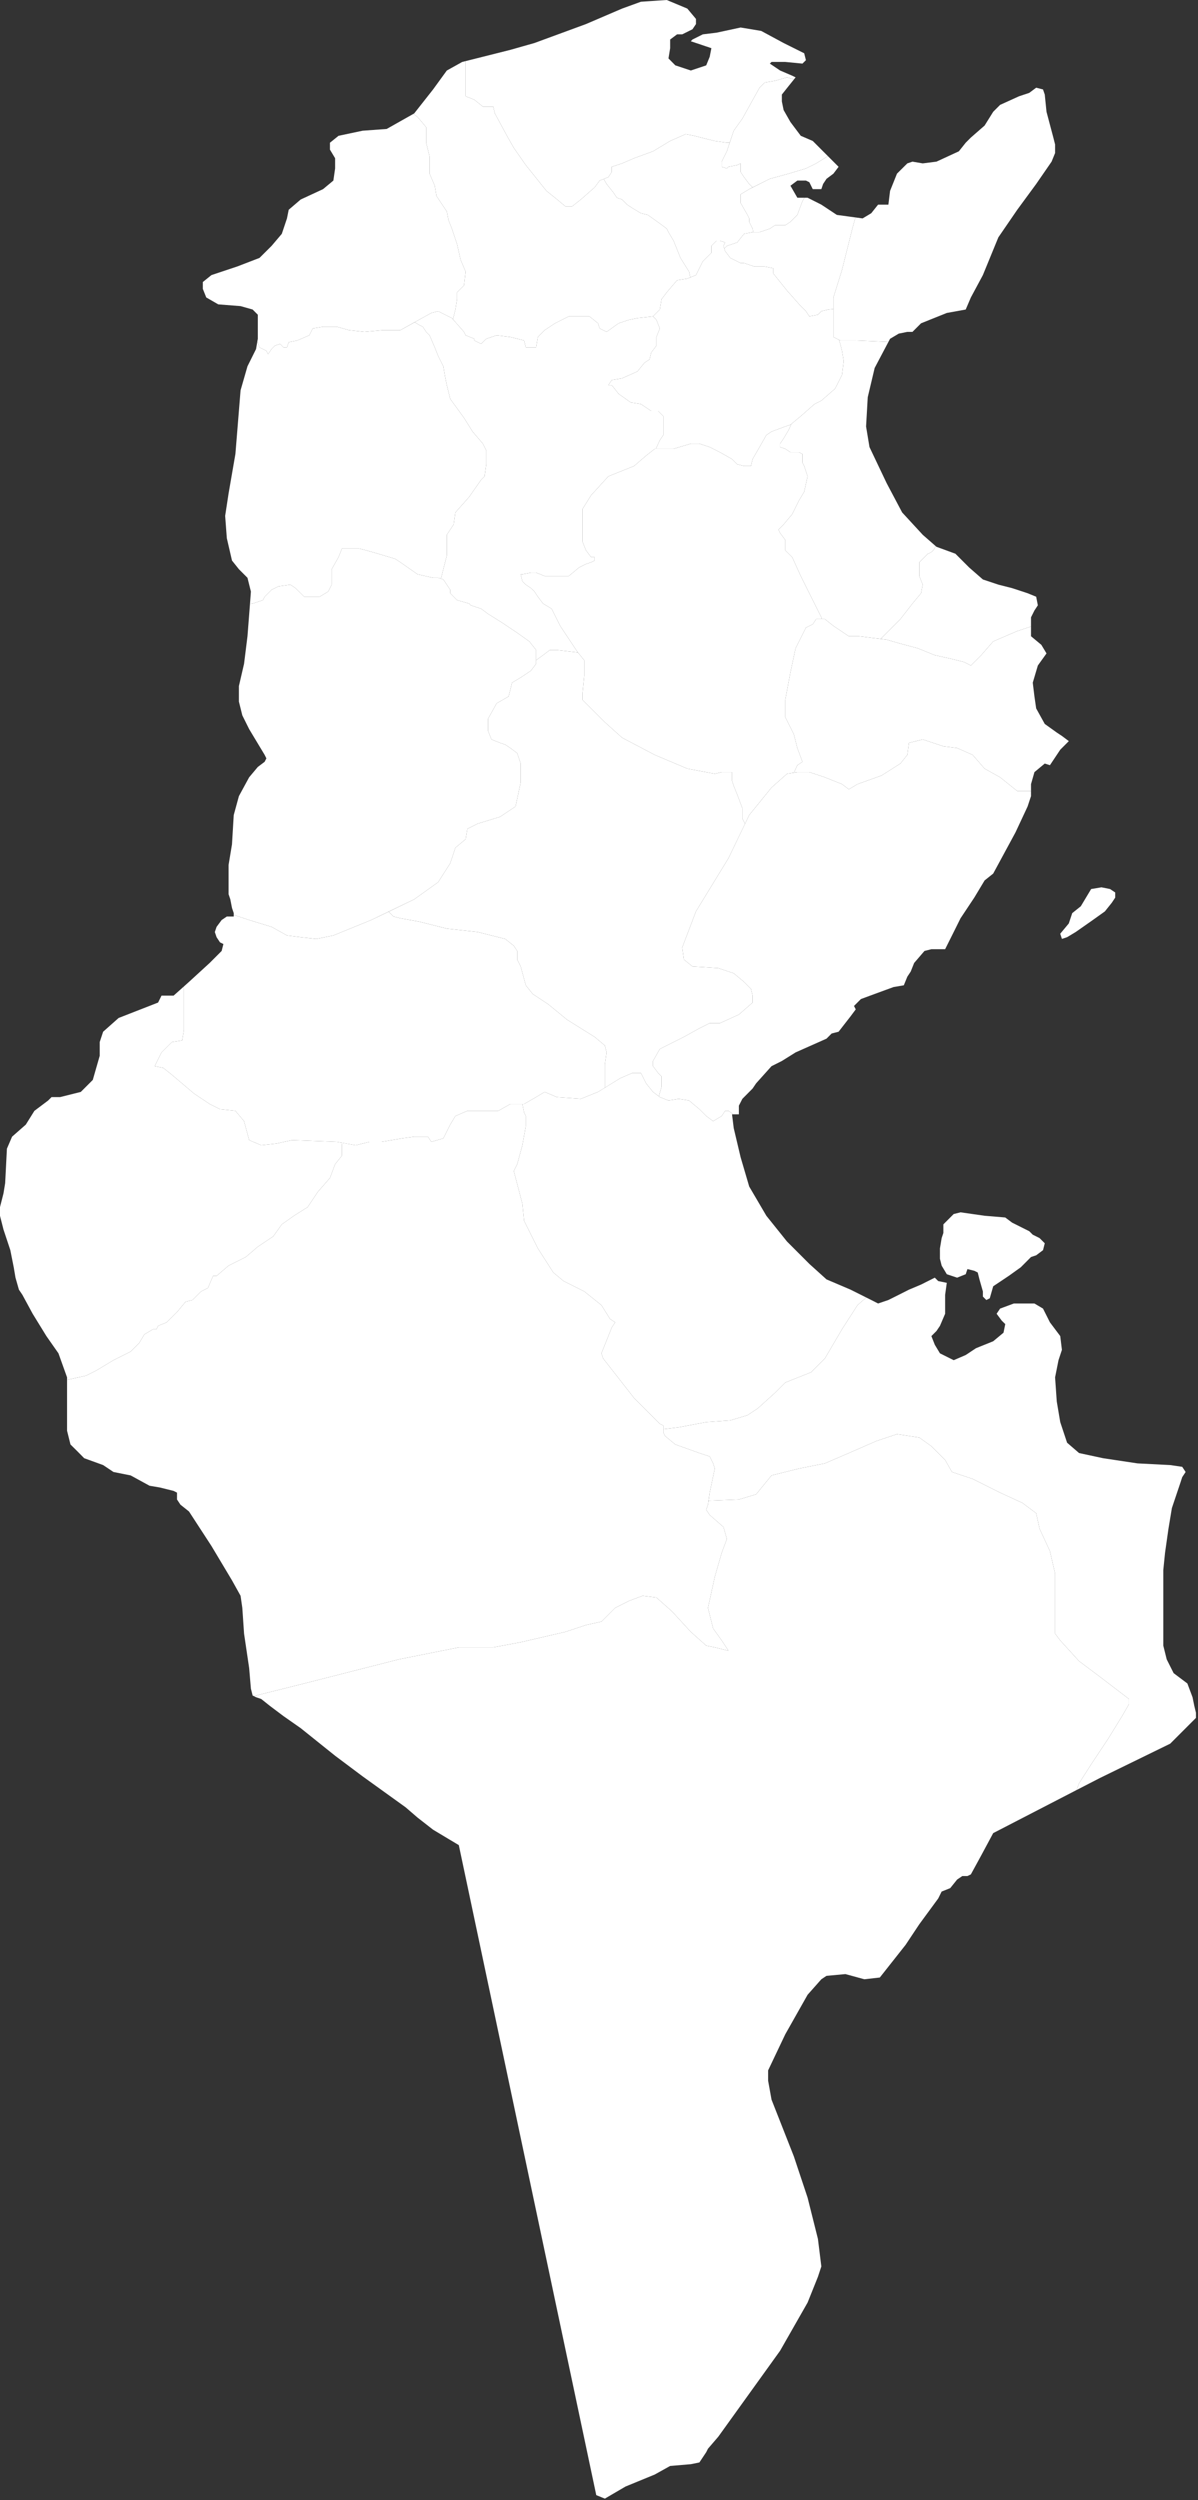 <svg width="493" height="1028" viewBox="0 0 493 1028" fill="none" xmlns="http://www.w3.org/2000/svg">
<rect x="0" y="0" width="493" height="1028" fill="#333333" stroke="none"/>
<path fill-rule="evenodd" clip-rule="evenodd" d="M191.625 25.125V26.875V32.531V36.781V39.594L195.188 41L198.719 43.844H202.969L203.656 46.656L208.625 55.844L211.438 60.812L216.375 67.875L222.031 74.938L224.875 78.5L228.406 81.312L232.656 84.844H235.469L239.031 82.031L244.688 77.062L246.781 74.25L250.344 72.844L251.75 70.719V68.594L256 67.188L260.938 65.062L268.719 62.219L275.781 57.969L282.156 55.156L285.688 55.844L288.5 56.562L291.344 57.281L294.156 57.969L299.125 58.688L300.312 58.625L301.938 53.75L305.5 48.781L312.562 36.062L314.688 33.938L318.906 33.219L323.875 31.812L326.75 32.625L327.406 31.812L326 31.125L321.031 29L316.812 26.156L317.5 25.469H323.156L330.219 26.156L331.656 24.75L330.938 21.906L322.469 17.688L313.25 12.719L304.781 11.312L294.875 13.438L289.219 14.125L284.969 16.25L284.281 16.969L288.5 18.375L290.625 19.094L292.75 19.812L292.062 23.344L290.625 26.875L284.281 29L277.906 26.875L275.094 24.031L275.781 19.812V16.25L278.625 14.125H280.75L284.969 12.031L286.406 9.906V7.781L282.844 3.531L274.375 0L263.75 0.719L256 3.531L241.125 9.906L219.938 17.688L210.031 20.5L191.625 25.125Z" fill="white"/>
<path fill-rule="evenodd" clip-rule="evenodd" d="M388.216 503.458V506.993L387.509 509.115L386.802 513.357V517.6L387.509 520.429L389.63 523.964L393.873 525.378L397.409 523.964L398.116 521.843L400.944 522.55L402.358 523.257L403.065 526.085L404.48 531.035V533.156L405.894 534.571L407.308 533.864L408.722 528.914L415.086 524.671L420.036 521.136L424.279 516.893L426.4 516.186L429.228 514.065L429.936 511.236L427.814 509.115L424.986 507.701L423.572 506.286L416.5 502.751L413.672 500.63L405.187 499.922L395.287 498.508L392.459 499.215L388.216 503.458Z" fill="white"/>
<path fill-rule="evenodd" clip-rule="evenodd" d="M449.027 365.572L444.785 372.643L441.249 375.472L439.835 379.714L436.299 383.957L437.006 386.078L439.128 385.371L442.663 383.25L449.734 378.3L454.684 374.765L457.513 371.229L458.927 369.108V366.986L456.805 365.572L453.27 364.865L449.027 365.572Z" fill="white"/>
<path fill-rule="evenodd" clip-rule="evenodd" d="M96.188 376.188L102.531 378.312L111.75 381.125L118.094 384.656L123.75 385.375L130.125 386.094L137.188 384.656L152.75 378.312L170.438 369.812L180.312 362.75L185.281 354.969L187.406 348.594L191.625 345.062L192.344 340.812L196.594 338.688L205.781 335.875L212.156 331.625L214.281 321.719V313.969L212.844 309.719L210.031 307.594L207.906 306.188L205.781 305.469L202.25 304.062L200.844 300.531V295.562L204.375 289.219L209.312 286.375L210.031 283.562L210.719 280.719L214.281 278.594L218.5 275.781L220.625 272.938V267.281L217.812 263.75L212.844 260.219L206.5 255.969L200.844 252.438L198 250.312L193.75 248.906L193.062 248.188L188.094 246.781L185.281 243.938V242.531L182.438 238.281L180.312 237.594H178.219L171.844 236.156L164.781 231.219L162.656 229.812L155.562 227.688L150.625 226.281L147.812 225.562H144.969H140.719L139.312 229.094L136.5 234.062V238.281V240.406L135.062 243.25L131.531 245.375H128.719H125.188L121.625 241.844L119.5 240.406L114.562 241.125L111.75 242.531L108.906 245.375L108.188 246.781L103.969 248.188L102.875 248.312L101.844 261.625L100.438 272.938L98.312 282.125V288.5L99.719 294.156L102.531 299.812L108.906 310.406L109.625 311.844L108.906 313.25L106.094 315.375L102.531 319.625L98.312 327.375L96.188 335.156L95.469 347.188L94.062 355.688V367.688L94.781 369.812L95.469 373.344L96.188 375.469V376.188Z" fill="white"/>
<path fill-rule="evenodd" clip-rule="evenodd" d="M352.031 89.406L350.75 94.031L348.625 102.531L346.5 111L342.969 122.312V127.969V135.062V138.594L345.781 140H352.156L365.594 140.594L366.281 139.312L369.844 137.188L373.375 136.469H375.5L379.031 132.938L389.625 128.688L397.406 127.281L399.531 122.312L404.469 113.125L410.844 97.594L418.625 86.25L426.406 75.656L432.75 66.469L434.188 62.938V59.406L433.469 56.562L430.656 45.969L429.938 38.875L429.219 36.781L426.406 36.062L423.562 38.188L419.344 39.594L411.562 43.125L408.719 45.969L405.188 51.625L399.531 56.562L397.406 58.688L394.594 62.219L385.375 66.469L379.719 67.188L375.5 66.469L373.375 67.188L369.125 71.406L366.281 78.5L365.594 84.156H361.344L358.531 87.688L354.969 89.812L352.031 89.406Z" fill="white"/>
<path fill-rule="evenodd" clip-rule="evenodd" d="M291.594 617.094L291.344 618.719L290.625 620.844L292.062 622.969L297.719 627.906L299.125 632.844L297 638.5L294.156 648.406L291.344 661.156L293.469 669.625L297 674.562L299.812 678.812L294.156 677.406L290.625 676.688L284.281 671.031L276.5 662.562L270.125 656.906L264.469 656.188L258.812 658.312L253.156 661.156L247.5 666.812L241.125 668.219L232.656 671.031L214.281 675.281L202.969 677.406H188.812L164.062 682.344L125.188 692.25L104.438 697.438L105.375 697.906L107.5 698.625L111.031 701.438L116.688 705.688L123.75 710.625L130.844 716.312L137.906 721.969L149.219 730.438L166.906 743.156L171.844 747.406L178.219 752.375L188.812 758.719L245.375 1026L248.906 1027.44L257.406 1022.47L269.438 1017.53L275.781 1014L284.281 1013.28L287.812 1012.56L290.625 1008.34L291.344 1006.91L295.594 1001.97L321.031 966.625L332.344 946.812L336.594 936.219L338 931.969L336.594 920.656L332.344 903.688L326.688 886.719L317.5 863.375L316.094 855.594V851.344L323.156 836.5L332.344 820.25L338 813.875L340.125 812.469L347.906 811.75L355.688 813.875L362.062 813.156L372.656 799.75L378.312 791.25L386.094 780.656L387.5 777.812L391.031 776.406L393.875 772.875L396 771.438H398.125L399.531 770.75L403.781 762.969L408.719 753.781L443.031 736.062L444.062 733.281L449.031 725.5L456.094 714.875L461.75 705.688L464.594 700.75V698.625L452.562 689.438L444.062 683.062L436.312 674.562L434.188 671.75V665.375V647L432.062 637.812L427.812 628.625L426.406 622.25L420.75 618L411.562 613.781L400.25 608.125L391.75 605.281L388.938 600.344L383.281 594.688L378.312 591.125L369.125 589.719L360.625 592.562L349.312 597.5L339.438 601.75L328.812 603.875L317.5 606.688L311.156 614.469L304.062 616.594L291.594 617.094Z" fill="white"/>
<path fill-rule="evenodd" clip-rule="evenodd" d="M291.594 617.094L304.062 616.594L311.156 614.469L317.5 606.688L328.812 603.875L339.438 601.75L349.312 597.5L360.625 592.562L369.125 589.719L378.312 591.125L383.281 594.688L388.938 600.344L391.75 605.281L400.25 608.125L411.562 613.781L420.75 618L426.406 622.25L427.812 628.625L432.062 637.812L434.188 647V665.375V671.75L436.312 674.562L444.062 683.062L452.562 689.438L464.594 698.625V700.75L461.75 705.688L456.094 714.875L449.031 725.5L444.062 733.281L443.031 736.062L452.562 731.156L481.562 717L490.75 707.812L492.156 706.406V704.281L491.469 701.438L490.75 697.906L488.625 692.25L482.969 688L480.125 682.344L478.719 676.688V660.438V645.594L479.438 638.5L480.844 628.625L482.25 620.125L485.812 609.531L486.5 607.406L487.906 605.281L486.5 603.156L481.562 602.438L468.125 601.75L453.969 599.625L444.062 597.5L439.125 593.25L436.312 584.781L434.875 576.281L434.188 566.375L435.594 559.312L437 555.062L436.312 549.406L432.062 543.75L429.219 538.094L425.688 536H417.219L411.562 538.094L410.125 540.219L412.25 543.062L413.688 544.469L412.969 548L408.719 551.531L401.656 554.375L397.406 557.188L392.469 559.312L386.812 556.5L384.688 552.969L383.281 549.406L385.375 547.312L386.812 545.188L388.938 540.219V538.094V532.438L389.625 527.5L386.094 526.781L384.688 525.375L379.031 528.219L374.062 530.312L369.844 532.438L365.594 534.562L361.344 536L358.531 534.562L356.469 533.531L352.875 536.688L346.5 546.594L339.438 558.625L333.781 564.281L326.688 567.094L323.156 568.5L318.906 572.75L311.844 579.125L307.594 581.938L300.531 584.062L290.625 584.781L279.312 586.906L272.969 587.688V589.031L273.656 590.438L277.906 593.969L287.812 597.5L292.062 598.906L293.469 601.75L294.156 603.875L292.062 613.781L291.594 617.094Z" fill="white"/>
<path fill-rule="evenodd" clip-rule="evenodd" d="M272.969 587.688L279.312 586.906L290.625 584.781L300.531 584.062L307.594 581.938L311.844 579.125L318.906 572.75L323.156 568.5L326.688 567.094L333.781 564.281L339.438 558.625L346.5 546.594L352.875 536.688L356.469 533.531L350.031 530.312L340.125 526.094L333.062 519.719L323.875 510.531L315.375 499.938L308.312 487.906L304.781 475.875L301.938 463.875L301.25 458.219H301.781L299.812 456.781H298.406L297 458.906L293.469 461.031L290.625 458.906L287.812 456.094L283.562 452.531L279.312 451.844L275.094 452.531L271.531 451.125L268.719 449L265.875 445.469L263.75 441.219H260.219L255.281 443.344L246.094 449L239.031 451.844L229.125 451.125L224.156 449L220.625 451.125L215.688 453.969H214.969L215.688 457.5L216.375 458.906V463.156L214.969 470.938L212.844 478.719L211.438 481.531L214.969 494.969L215.688 502.031L221.344 513.344L227.688 523.25L231.938 526.781L240.438 531.031L247.5 536.688L251.031 542.344L253.156 543.75L251.75 545.875L250.344 549.406L248.906 552.969L247.5 556.5L248.219 558.625L260.938 574.875L271.531 585.469L272.969 586.188V587.688Z" fill="white"/>
<path fill-rule="evenodd" clip-rule="evenodd" d="M104.438 697.438L125.188 692.25L164.062 682.344L188.812 677.406H202.969L214.281 675.281L232.656 671.031L241.125 668.219L247.5 666.812L253.156 661.156L258.812 658.312L264.469 656.188L270.125 656.906L276.5 662.562L284.281 671.031L290.625 676.688L294.156 677.406L299.812 678.812L297 674.562L293.469 669.625L291.344 661.156L294.156 648.406L297 638.5L299.125 632.844L297.719 627.906L292.062 622.969L290.625 620.844L291.344 618.719L292.062 613.781L294.156 603.875L293.469 601.75L292.062 598.906L287.812 597.5L277.906 593.969L273.656 590.438L272.969 589.031V586.188L271.531 585.469L260.938 574.875L248.219 558.625L247.5 556.5L248.906 552.969L250.344 549.406L251.75 545.875L253.156 543.75L251.031 542.344L247.5 536.688L240.438 531.031L231.938 526.781L227.688 523.25L221.344 513.344L215.688 502.031L214.969 494.969L211.438 481.531L212.844 478.719L214.969 470.938L216.375 463.156V458.906L215.688 457.5L214.969 453.969H210.031L205.062 456.781H192.344L187.406 458.906L185.281 462.438L182.438 468.094L177.5 469.531L176.094 467.406H170.438L165.469 468.094L157 469.531H152.031L146.375 470.938L140.562 469.875L140.719 470.938V475.188L137.906 478.719L135.781 484.375L130.844 490.031L126.594 496.375L120.938 499.938L115.969 503.469L112.438 508.406L106.094 512.656L101.125 516.906L94.062 520.438L89.125 524.656H87.688L85.562 529.625L82.75 531.031L79.219 534.562L76.375 535.281L72.844 539.531L68.594 543.75L65.062 545.188L64.375 546.594H62.938L59.406 548.719L57.281 552.25L55.156 554.375L53.75 555.781L46.688 559.312L39.625 563.562L35.375 565.688L27.594 567.406V570.625V588.312L29 593.969L31.844 596.781L34.656 599.625L42.438 602.438L46.688 605.281L53.75 606.688L61.531 610.938L65.781 611.656L71.438 613.062L72.844 613.781V616.594L74.25 618.719L77.781 621.531L87 635.688L95.469 649.844L99 656.188L99.719 661.156L100.438 671.75L102.531 685.906L103.25 694.375L103.969 697.219L104.438 697.438Z" fill="white"/>
<path fill-rule="evenodd" clip-rule="evenodd" d="M27.594 567.406L35.375 565.688L39.625 563.562L46.688 559.312L53.75 555.781L55.156 554.375L57.281 552.25L59.406 548.719L62.938 546.594H64.375L65.062 545.188L68.594 543.75L72.844 539.531L76.375 535.281L79.219 534.562L82.75 531.031L85.562 529.625L87.688 524.656H89.125L94.062 520.438L101.125 516.906L106.094 512.656L112.438 508.406L115.969 503.469L120.938 499.938L126.594 496.375L130.844 490.031L135.781 484.375L137.906 478.719L140.719 475.188V470.938L140.562 469.875L138.594 469.531L120.219 468.812L113.844 470.219L107.5 470.938L102.531 468.812L100.438 461.031L96.875 456.781L90.531 456.094L86.281 453.969L79.906 449.719L70.719 441.938L67.188 439.125L63.656 438.406L65.062 435.562L66.469 432.75L70.719 428.5L74.969 427.812L75.688 423.562V420.719V414.375V408V405.625L71.438 409.406H66.469L65.062 412.25L48.812 418.594L42.438 424.25L41.031 428.5V434.156L38.188 444.062L33.25 449L24.75 451.125H21.219L19.812 452.531L14.156 456.781L10.625 462.438L4.969 467.406L2.844 472.344L2.125 486.5L1.438 490.719L0 496.375V499.938L1.438 505.594L4.25 514.062L5.656 521.125L6.375 525.375L7.781 530.312L9.219 532.438L13.438 540.219L19.094 549.406L24.062 556.5L27.594 566.375V567.406Z" fill="white"/>
<path fill-rule="evenodd" clip-rule="evenodd" d="M248.906 447.281V437.688L249.625 432.75L248.906 429.906L244.688 426.375L233.375 419.312L225.594 412.938L219.219 408.719L216.375 405.156L214.281 397.406L212.844 394.562V391.031L211.438 388.906L207.906 386.094L196.594 383.25L183.875 381.844L172.562 379L164.781 377.594L161.938 376.875L159.938 374.875L152.75 378.312L137.188 384.656L130.125 386.094L123.75 385.375L118.094 384.656L111.75 381.125L102.531 378.312L96.188 376.188V376.875H93.344L91.219 378.312L89.125 381.125L88.406 383.25L89.125 385.375L90.531 387.5L91.938 388.188L91.219 391.031L86.281 395.969L77.781 403.75L75.688 405.625V408V414.375V420.719V423.562L74.969 427.812L70.719 428.5L66.469 432.75L65.062 435.562L63.656 438.406L67.188 439.125L70.719 441.938L79.906 449.719L86.281 453.969L90.531 456.094L96.875 456.781L100.438 461.031L102.531 468.812L107.5 470.938L113.844 470.219L120.219 468.812L138.594 469.531L146.375 470.938L152.031 469.531H157L165.469 468.094L170.438 467.406H176.094L177.5 469.531L182.438 468.094L185.281 462.438L187.406 458.906L192.344 456.781H205.062L210.031 453.969H215.688L220.625 451.125L224.156 449L229.125 451.125L239.031 451.844L246.094 449L248.906 447.281Z" fill="white"/>
<path fill-rule="evenodd" clip-rule="evenodd" d="M424.281 325.281H418.625L411.562 319.625L405.188 316.062L400.25 310.406L393.875 307.594L388.219 306.875L379.719 304.062L374.062 305.469L373.375 310.406L370.531 313.969L362.75 318.906L352.875 322.438L349.312 324.562L346.5 322.438L339.438 319.625L333.062 317.5H328.125L323.875 318.188L317.5 323.844L308.312 335.156L299.812 352.844L286.406 374.75L280.75 389.625L281.438 394.562L284.969 397.406L295.594 398.094L301.938 400.219L306.188 403.75L309.031 406.594L309.719 409.406V412.25L304.062 417.188L296.281 420.719H292.062L287.812 422.844L281.438 426.375L271.531 431.344L268.719 436.281V438.406L270.844 441.219L272.25 442.656V444.062V446.875L271.125 450.812L271.531 451.125L275.094 452.531L279.312 451.844L283.562 452.531L287.812 456.094L290.625 458.906L293.469 461.031L297 458.906L298.406 456.781H299.812L301.781 458.219H304.062V454.656L305.5 451.844L309.719 447.594L311.156 445.469L317.5 438.406L321.75 436.281L327.406 432.75L340.125 427.094L342.25 424.969L345.094 424.25L350.031 417.906L352.156 415.062L351.438 413.656L354.281 410.812L359.938 408.719L367.719 405.875L371.938 405.156L373.375 401.625L374.781 399.5L376.188 395.969L380.438 391.031L383.281 390.312H387.5H388.938L392.469 383.25L395.281 377.594L400.938 369.094L403.062 365.562L405.188 362.031L408.719 359.219L417.906 342.25L422.875 331.625L424.281 327.375V325.281Z" fill="white"/>
<path fill-rule="evenodd" clip-rule="evenodd" d="M424.281 257.625L418.625 259.5L408.719 263.75L403.781 269.406L399.531 273.656L396.688 272.219L391.031 270.812L384.688 269.406L377.625 266.562L369.844 264.469L364.875 263.031L359.219 262.344L353.562 261.625H349.312L342.969 257.375L339.438 254.562H335.875L334.469 256.688L331.656 258.094L327.406 266.562L325.281 276.469L323.156 287.781V294.875L326.688 301.938L328.125 307.594L330.219 313.25L328.125 314.656L326.719 317.719L328.125 317.5H333.062L339.438 319.625L346.5 322.438L349.312 324.562L352.875 322.438L362.75 318.906L370.531 313.969L373.375 310.406L374.062 305.469L379.719 304.062L388.219 306.875L393.875 307.594L400.25 310.406L405.188 316.062L411.562 319.625L418.625 325.281H424.281V322.438L425.688 317.5L429.938 313.969L432.062 314.656L436.312 308.281L439.844 304.75L437 302.625L434.875 301.219L429.938 297.688L426.406 291.312L425.688 286.375L425 280.719L427.094 273.656L430.656 268.688L428.531 265.156L424.281 261.625V257.625Z" fill="white"/>
<path fill-rule="evenodd" clip-rule="evenodd" d="M384.938 224.469C384.886 224.619 384.903 224.864 384.844 225C384.512 225.762 384.067 226.321 383.625 226.719C382.741 227.514 381.844 227.688 381.844 227.688L378.312 231.219V232.625V235.469V236.875L379.719 240.406L379.031 243.938L375.5 248.188L370.531 254.562L362.375 262.719L364.875 263.031L369.844 264.469L377.625 266.562L384.688 269.406L391.031 270.812L396.688 272.219L399.531 273.656L403.781 269.406L408.719 263.75L418.625 259.5L424.281 257.625V257.375V253.844L425.688 251.031L427.094 248.906L426.406 245.375L422.875 243.938L416.5 241.844L410.844 240.406L404.469 238.281L398.812 233.344L393.156 227.688L385.375 224.844L384.938 224.469Z" fill="white"/>
<path fill-rule="evenodd" clip-rule="evenodd" d="M325.656 174.344L325.281 174.656L323.156 175.375L317.5 177.469L315.375 178.906L312.562 183.844L309.719 188.781L309.031 191.625H306.188L303.375 190.906L301.25 188.781L296.281 185.969L292.062 183.844L287.812 182.438H284.281L277.188 184.562H272.969H269.438L265.875 187.375L260.938 191.625L250.344 195.875L243.25 203.656L239.719 209.312V213.531V222.75L241.125 226.281L243.25 229.094H244.688V230.5L243.25 231.219L241.125 231.938L238.312 233.344L234.062 236.875H228.406H224.156L220.625 235.469H218.5L214.969 236.156H214.281L214.969 239L216.375 240.406L218.5 241.844L219.938 243.25L221.344 245.375L223.469 248.188L227 250.312L230.531 257.375L237.594 268L240.438 271.531V277.906L239.719 284.969V287.781L243.25 291.312L248.906 296.969L256 303.344L269.438 310.406L282.844 316.062L294.156 318.188L297 317.5H301.25V321.031L301.938 323.156L303.375 326.688L305.5 332.344V336.594L306.594 338.75L308.312 335.156L317.5 323.844L323.875 318.188L326.719 317.719L328.125 314.656L330.219 313.25L328.125 307.594L326.688 301.938L323.156 294.875V287.781L325.281 276.469L327.406 266.562L331.656 258.094L334.469 256.688L335.875 254.562H338.219L338 253.844L334.469 246.781L329.531 236.875L326 229.094L323.156 226.281V224.156V222.031L321.031 219.188L320.344 217.781L322.469 215.656L326 211.438L328.812 205.781L330.938 202.219L332.344 195.875L330.938 191.625L330.219 190.219V188.094V186.688L328.812 185.969H325.281L323.156 184.562L321.031 183.844V182.438L322.469 180.312L324.562 176.781L325.656 174.344Z" fill="white"/>
<path fill-rule="evenodd" clip-rule="evenodd" d="M325.656 174.344L324.562 176.781L322.469 180.312L321.031 182.438V183.844L323.156 184.562L325.281 185.969H328.812L330.219 186.688V188.094V190.219L330.938 191.625L332.344 195.875L330.938 202.219L328.812 205.781L326 211.438L322.469 215.656L320.344 217.781L321.031 219.188L323.156 222.031V224.156V226.281L326 229.094L329.531 236.875L334.469 246.781L338 253.844L338.219 254.562H339.438L342.969 257.375L349.312 261.625H353.562L359.219 262.344L362.375 262.719L370.531 254.562L375.5 248.188L379.031 243.938L379.719 240.406L378.312 236.875V235.469V232.625V231.219L381.844 227.688C381.844 227.688 382.741 227.514 383.625 226.719C384.067 226.321 384.512 225.762 384.844 225C384.903 224.864 384.886 224.619 384.938 224.469L379.719 219.906L371.25 210.719L364.875 198.688L357.812 183.844L356.406 175.375L357.094 163.344L359.938 151.312L365.594 140.594L352.156 140H345.781L345.219 139.719L345.781 141.406L346.5 144.25L347.219 148.5L346.5 154.156L345.094 156.969L343.656 159.812L338 164.75L335.188 166.156L329.531 171.125L325.656 174.344Z" fill="white"/>
<path fill-rule="evenodd" clip-rule="evenodd" d="M237.844 268.312L229.125 267.281H226.281L223.469 269.406L220.625 271.469V272.938L218.5 275.781L214.281 278.594L210.719 280.719L210.031 283.562L209.312 286.375L204.375 289.219L200.844 295.562V300.531L202.25 304.062L205.781 305.469L207.906 306.188L210.031 307.594L212.844 309.719L214.281 313.969V321.719L212.156 331.625L205.781 335.875L196.594 338.688L192.344 340.812L191.625 345.062L187.406 348.594L185.281 354.969L180.312 362.75L170.438 369.812L159.938 374.875L161.938 376.875L164.781 377.594L172.562 379L183.875 381.844L196.594 383.25L207.906 386.094L211.438 388.906L212.844 391.031V394.562L214.281 397.406L216.375 405.156L219.219 408.719L225.594 412.938L233.375 419.312L244.688 426.375L248.906 429.906L249.625 432.75L248.906 437.688V447.281L255.281 443.344L260.219 441.219H263.75L265.875 445.469L268.719 449L271.125 450.812L272.25 446.875V444.062V442.656L270.844 441.219L268.719 438.406V436.281L271.531 431.344L281.438 426.375L287.812 422.844L292.062 420.719H296.281L304.062 417.188L309.719 412.25V409.406L309.031 406.594L306.188 403.75L301.938 400.219L295.594 398.094L284.969 397.406L281.438 394.562L280.75 389.625L286.406 374.75L299.812 352.844L306.594 338.75L305.5 336.594V332.344L303.375 326.688L301.938 323.156L301.25 321.031V317.5H297L294.156 318.188L282.844 316.062L269.438 310.406L256 303.344L248.906 296.969L243.25 291.312L239.719 287.781V284.969L240.438 277.906V271.531L237.844 268.312Z" fill="white"/>
<path fill-rule="evenodd" clip-rule="evenodd" d="M181.375 237.938L182.438 238.281L185.281 242.531V243.938L188.094 246.781L193.062 248.188L193.75 248.906L198 250.312L200.844 252.438L206.5 255.969L212.844 260.219L217.812 263.75L220.625 267.281V271.469L223.469 269.406L226.281 267.281H229.125L237.844 268.312L237.594 268L230.531 257.375L227 250.312L223.469 248.188L221.344 245.375L219.938 243.25L218.5 241.844L216.375 240.406L214.969 239L214.281 236.156H214.969L218.5 235.469H220.625L224.156 236.875H228.406H234.062L238.312 233.344L241.125 231.938L243.25 231.219L244.688 230.5V229.094H243.25L241.125 226.281L239.719 222.75V213.531V209.312L243.25 203.656L250.344 195.875L260.938 191.625L265.875 187.375L269.438 184.562H269.906L271.531 181.031L272.969 178.906V174.656V171.125L270.844 169H268L263.75 166.156L259.531 165.469L254.562 161.938L251.75 158.375H250.344L251.75 156.281L256 155.562L262.344 152.719L265.188 149.188L267.312 147.781L268 144.969L270.125 142.125V138.594L271.531 135.062L270.125 131.531L268.719 130.094L262.344 130.812L258.812 131.531L254.562 132.938L249.625 136.469L246.781 135.062L246.094 132.938L242.562 130.094H234.062L228.406 132.938L224.156 135.75L221.344 138.594L220.625 142.844H218.5H216.375L215.688 140L210.031 138.594L204.375 137.875L200.125 139.312L198 141.406L195.188 140V139.312L191.625 137.875L190.938 136.469L185.969 130.812L183.156 129.406L180.312 127.969L177.5 128.688L171.125 132.219L170.656 132.5L172.562 133.656L173.969 134.344L175.375 136.469L176.781 137.875L178.906 142.844L180.312 146.375L182.438 150.625L183.156 154.844L183.875 158.375L185.281 164.031L190.938 171.812L194.469 177.469L198.719 182.438L200.125 185.25V190.906L199.406 195.875L198 197.281L193.062 204.344L187.406 210.719L186.688 215.656L183.875 219.906V223.438V228.406L182.438 234.062L181.75 236.875L181.375 237.938Z" fill="white"/>
<path fill-rule="evenodd" clip-rule="evenodd" d="M181.375 237.938L181.75 236.875L182.438 234.062L183.875 228.406V223.438V219.906L186.688 215.656L187.406 210.719L193.062 204.344L198 197.281L199.406 195.875L200.125 190.906V185.25L198.719 182.438L194.469 177.469L190.938 171.812L185.281 164.031L183.875 158.375L183.156 154.844L182.438 150.625L180.312 146.375L178.906 142.844L176.781 137.875L175.375 136.469L173.969 134.344L172.562 133.656L170.656 132.5L164.781 135.75H157.688L149.906 136.469L143.562 135.75L138.594 134.344H132.938L128.719 135.062L127.281 137.875L122.344 140L118.812 140.719L118.094 142.844H116.688L115.281 141.406L113.156 142.125L111.75 143.531L110.312 145.656L109.625 144.25L106.781 142.844L106.094 140.719L105.875 140.562L105.375 143.531L101.844 150.625L99 160.5L96.875 186.688L94.062 202.938L92.656 212.125L93.344 221.312L95.469 230.5L98.312 234.062L101.844 237.594L103.25 243.25L102.875 248.312L103.969 248.188L108.188 246.781L108.906 245.375L111.75 242.531L114.562 241.125L119.5 240.406L121.625 241.844L125.188 245.375H128.719H131.531L135.062 243.25L136.5 240.406V238.281V234.062L139.312 229.094L140.719 225.562H144.969H147.812L150.625 226.281L155.562 227.688L162.656 229.812L164.781 231.219L171.844 236.156L178.219 237.594H180.312L181.375 237.938Z" fill="white"/>
<path fill-rule="evenodd" clip-rule="evenodd" d="M342.969 127.062L340.844 127.281L338 127.969L336.594 129.406L333.062 130.094L331.656 127.969L329.531 125.875L323.875 119.5L318.219 112.438V110.312L314.688 109.594H310.438L306.188 108.188H304.781L300.531 106.062L298.406 103.25L297.719 101.125L298.406 99.688L296.281 99H294.875L292.75 101.125V103.938L289.219 107.469L286.406 113.125L282.844 114.562L278.625 115.25L274.375 120.219L272.25 123.031L271.531 127.281L268.719 130.094L270.125 131.531L271.531 135.062L270.125 138.594V142.125L268 144.969L267.312 147.781L265.188 149.188L262.344 152.719L256 155.562L251.75 156.281L250.344 158.375H251.75L254.562 161.938L259.531 165.469L263.75 166.156L268 169H270.844L272.969 171.125V174.656V178.906L271.531 181.031L269.906 184.562H272.969H277.188L284.281 182.438H287.812L292.062 183.844L296.281 185.969L301.25 188.781L303.375 190.906L306.188 191.625H309.031L309.719 188.781L312.562 183.844L315.375 178.906L317.5 177.469L323.156 175.375L325.281 174.656L329.531 171.125L335.188 166.156L338 164.75L343.656 159.812L345.094 156.969L346.5 154.156L347.219 148.5L346.5 144.25L345.781 141.406L345.219 139.719L342.969 138.594V135.062V127.969V127.062Z" fill="white"/>
<path fill-rule="evenodd" clip-rule="evenodd" d="M331.062 81.312L330.219 82.719L328.125 88.375L325.281 91.219L323.156 92.625H318.906L316.812 94.031L312.562 95.469H309.719L306.188 96.156L303.375 99.688L299.125 101.125L298.062 102.188L298.406 103.25L300.531 106.062L304.781 108.188H306.188L310.438 109.594H314.688L318.219 110.312V112.438L323.875 119.5L329.531 125.875L331.656 127.969L333.062 130.094L336.594 129.406L338 127.969L340.844 127.281L342.969 127.062V122.312L346.5 111L348.625 102.531L350.75 94.031L352.031 89.406L344.375 88.375L338 84.156L332.344 81.312H331.062Z" fill="white"/>
<path fill-rule="evenodd" clip-rule="evenodd" d="M186.406 131.312L187.406 127.281L188.094 123.031V120.219L190.938 117.375L191.625 111.719L189.531 106.781L188.094 100.406L185.969 94.031L184.562 90.5L183.875 86.969L181.031 82.719L179.625 80.594L178.906 76.375L176.781 71.406V66.469V64.344L175.375 58.688V52.312L171.844 48.094L170.094 46.844L159.125 53.031L149.219 53.75L139.312 55.844L135.781 58.688V61.531L137.906 65.062V69.281L137.188 74.25L132.938 77.781L123.75 82.031L118.812 86.25L118.094 89.812L115.969 96.156L111.75 101.125L106.781 106.062L97.594 109.594L87 113.125L83.469 115.969V118.781L84.875 122.312L89.812 125.156L99 125.875L103.969 127.281L106.094 129.406V134.344V139.312L105.875 140.562L106.094 140.719L106.781 142.844L109.625 144.25L110.312 145.656L111.75 143.531L113.156 142.125L115.281 141.406L116.688 142.844H118.094L118.812 140.719L122.344 140L127.281 137.875L128.719 135.062L132.938 134.344H138.594L143.562 135.75L149.906 136.469L157.688 135.75H164.781L171.125 132.219L177.5 128.688L180.312 127.969L183.156 129.406L185.969 130.812L186.406 131.312Z" fill="white"/>
<path fill-rule="evenodd" clip-rule="evenodd" d="M340.688 64.188L335.875 67.188L331.656 69.281L324.562 71.406L316.812 73.531L308.312 77.781L304.781 79.906V83.438L307.594 88.375L308.312 89.812V91.219L309.719 94.031L309.969 95.469H312.562L316.812 94.031L318.906 92.625H323.156L325.281 91.219L328.125 88.375L330.219 82.719L331.062 81.312H328.125L325.281 76.375L328.125 74.25H331.656L333.062 74.938L334.469 77.781H338L338.719 75.656L340.125 73.531L342.969 71.406L345.094 68.594L341.562 65.062L340.688 64.188Z" fill="white"/>
<path fill-rule="evenodd" clip-rule="evenodd" d="M326.75 32.625L323.875 31.812L318.906 33.219L314.688 33.938L312.562 36.062L305.5 48.781L301.938 53.75L299.125 62.219L297 66.469V68.594L299.125 69.281L299.812 68.594L303.375 67.875L304.781 67.188V70.719L306.188 72.844L308.312 75.656L309.719 77.062L316.812 73.531L324.562 71.406L331.656 69.281L335.875 67.188L340.688 64.188L334.469 57.969L329.531 55.844L325.281 50.188L322.469 45.25L321.75 41.719V38.875L324.562 35.344L326.75 32.625Z" fill="white"/>
<path fill-rule="evenodd" clip-rule="evenodd" d="M284.094 114.062L286.406 113.125L289.219 107.469L292.75 103.938V101.125L294.875 99H296.281L298.406 99.688L297.719 101.125L298.062 102.188L299.125 101.125L303.375 99.688L306.188 96.156L309.719 95.469H309.969L309.719 94.031L308.312 91.219V89.812L307.594 88.375L304.781 83.438V79.906L308.312 77.781L309.719 77.062L308.312 75.656L306.188 72.844L304.781 70.719V67.188L303.375 67.875L299.812 68.594L299.125 69.281L297 68.594V66.469L299.125 62.219L300.312 58.625L299.125 58.688L294.156 57.969L291.344 57.281L288.5 56.562L285.688 55.844L282.156 55.156L275.781 57.969L268.719 62.219L260.938 65.062L256 67.188L251.75 68.594V70.719L250.344 72.844L248.438 73.594L249.625 75.656L252.438 79.188L253.875 81.312L256 82.031L258.094 84.156L260.219 85.562L263.75 87.688L266.594 88.375L271.531 91.906L274.375 94.031L275.094 95.469L277.188 99L280.031 106.062L283.562 111.719L284.094 114.062Z" fill="white"/>
<path fill-rule="evenodd" clip-rule="evenodd" d="M284.094 114.062L283.562 111.719L280.031 106.062L277.188 99L275.094 95.469L274.375 94.031L271.531 91.906L266.594 88.375L263.75 87.688L260.219 85.562L258.094 84.156L256 82.031L253.875 81.312L252.438 79.188L249.625 75.656L248.438 73.594L246.781 74.25L244.688 77.062L239.031 82.031L235.469 84.844H232.656L228.406 81.312L224.875 78.5L222.031 74.938L216.375 67.875L211.438 60.812L208.625 55.844L203.656 46.656L202.969 43.844H198.719L195.188 41L191.625 39.594V36.781V32.531V26.875V25.125L190.219 25.469L183.875 29L178.219 36.781L170.438 46.656L170.094 46.844L171.844 48.094L175.375 52.312V58.688L176.781 64.344V66.469V71.406L178.906 76.375L179.625 80.594L181.031 82.719L183.875 86.969L184.562 90.5L185.969 94.031L188.094 100.406L189.531 106.781L191.625 111.719L190.938 117.375L188.094 120.219V123.031L187.406 127.281L186.406 131.312L190.938 136.469L191.625 137.875L195.188 139.312V140L198 141.406L200.125 139.312L204.375 137.875L210.031 138.594L215.688 140L216.375 142.844H218.5H220.625L221.344 138.594L224.156 135.75L228.406 132.938L234.062 130.094H242.562L246.094 132.938L246.781 135.062L249.625 136.469L254.562 132.938L258.812 131.531L262.344 130.812L268.719 130.094L271.531 127.281L272.25 123.031L274.375 120.219L278.625 115.25L282.844 114.562L284.094 114.062Z" fill="white"/>
</svg>
